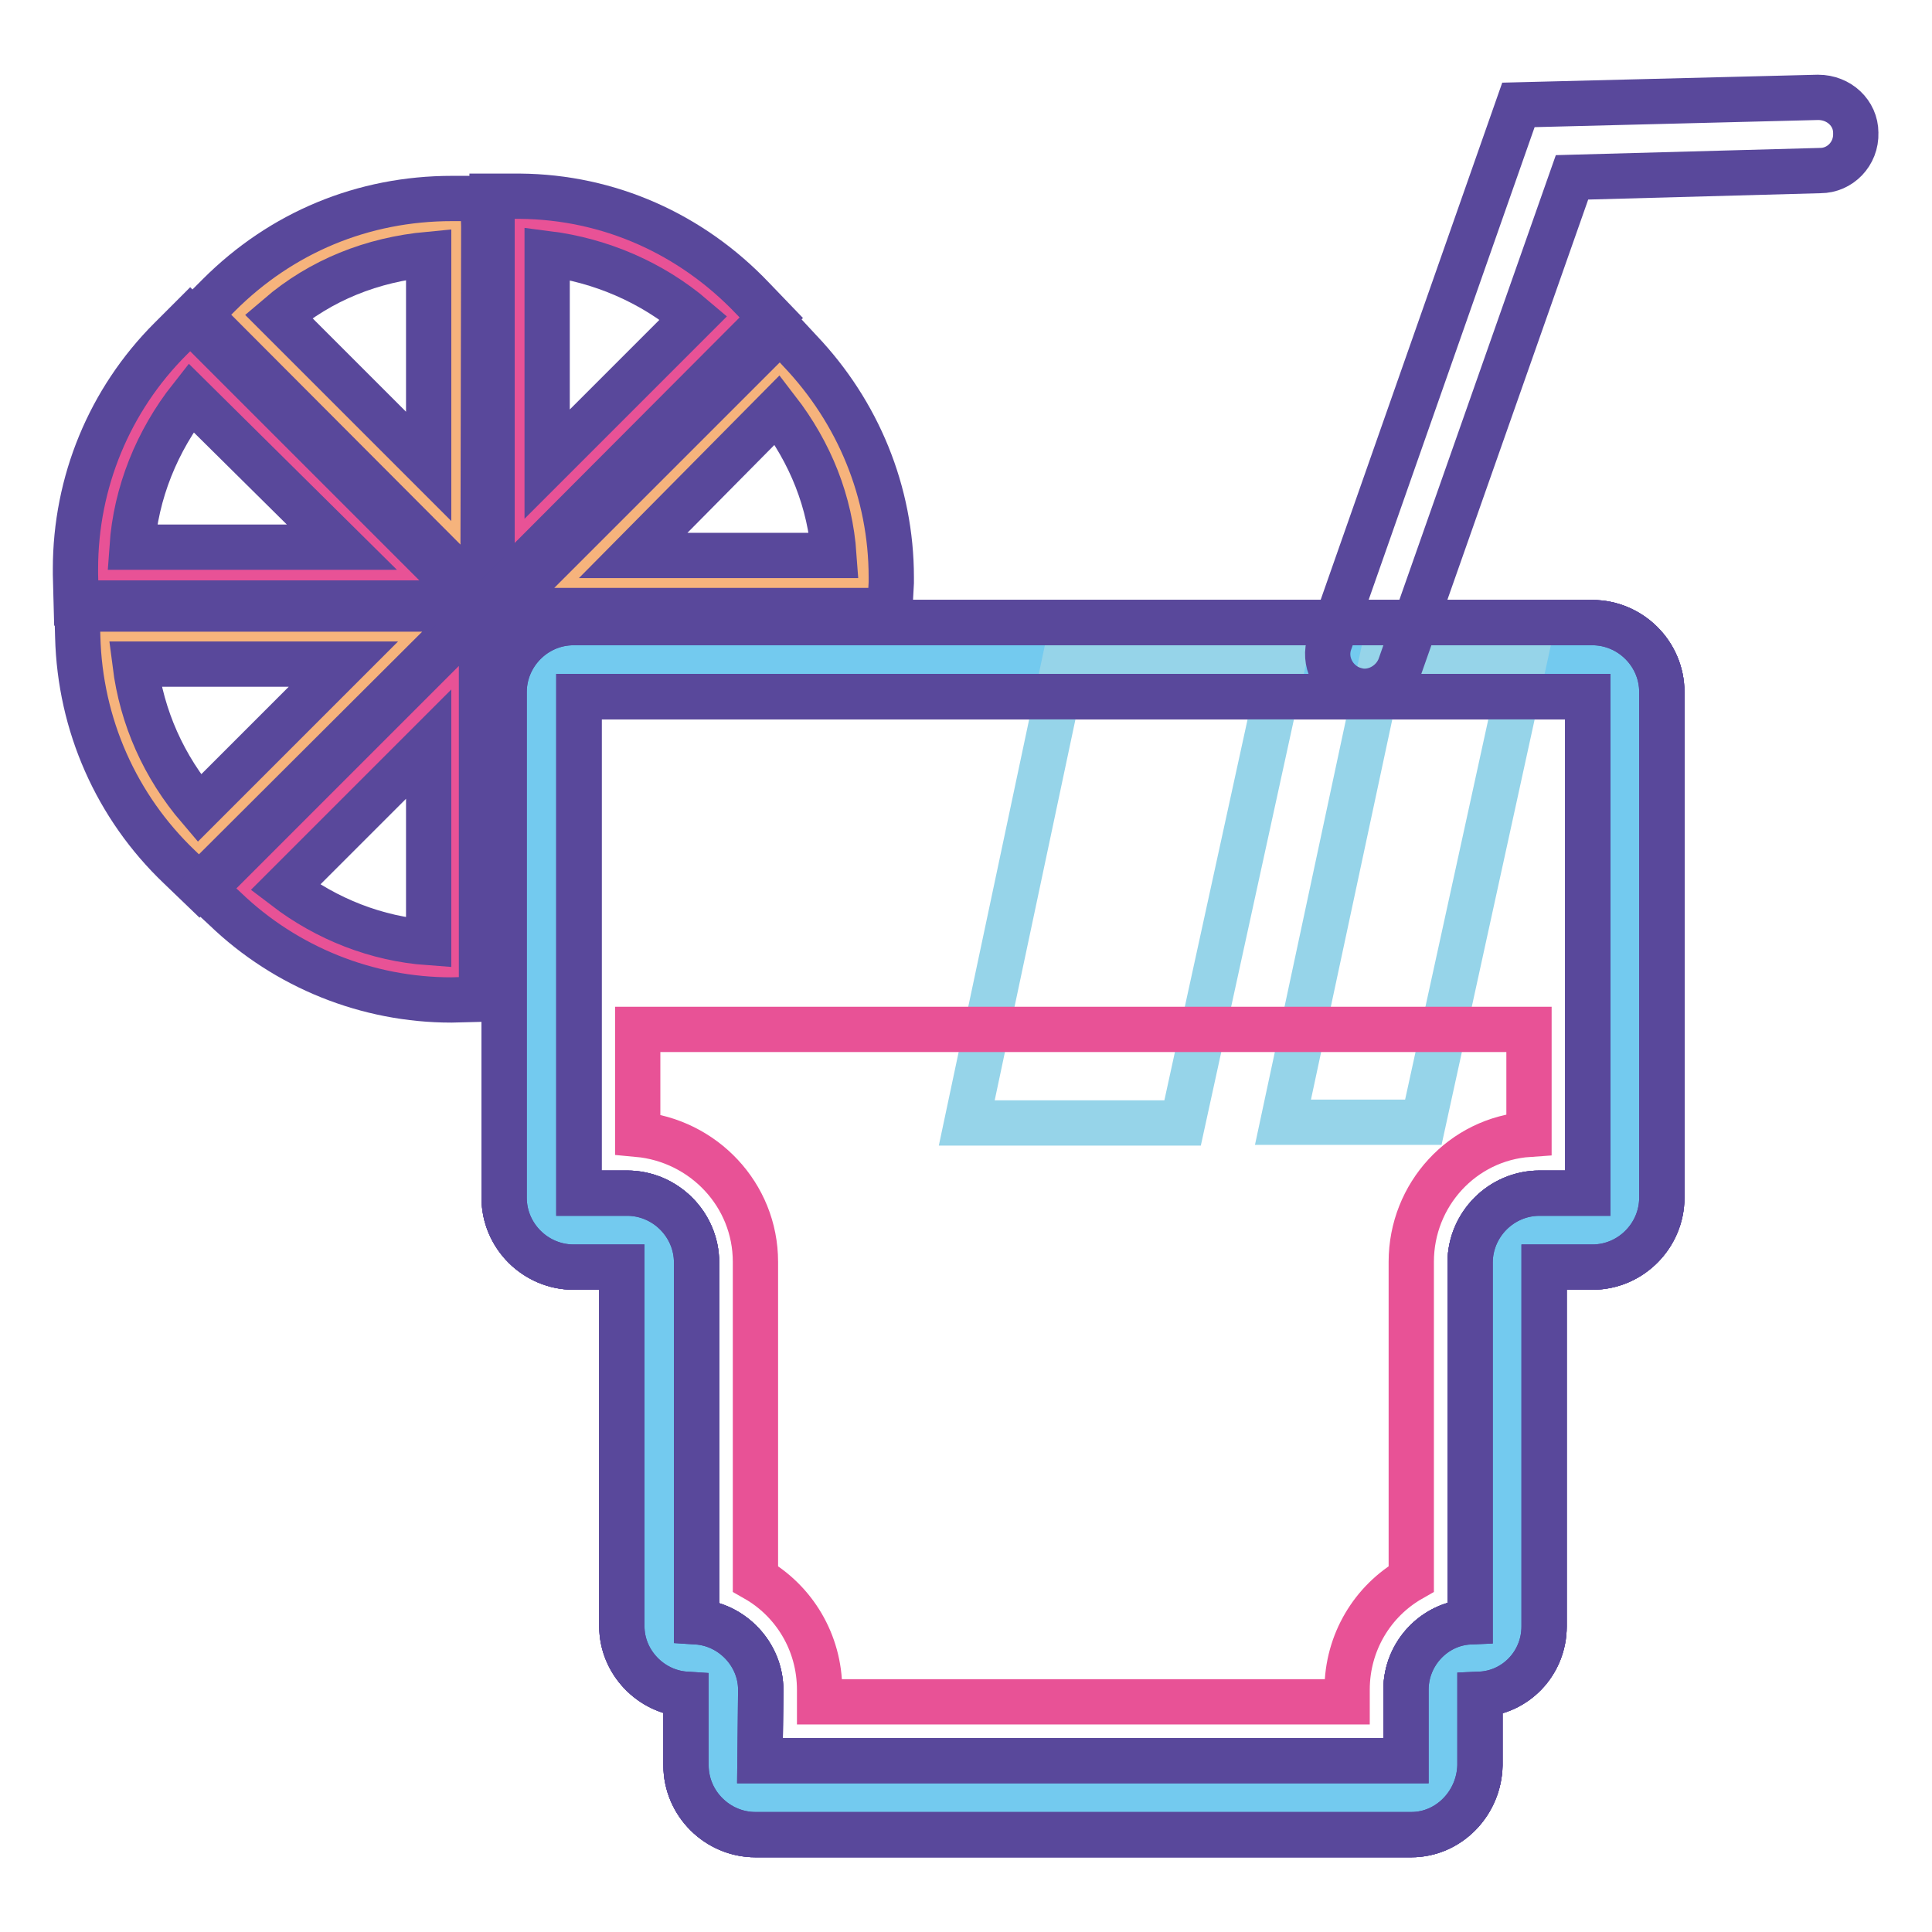 <?xml version="1.0" encoding="utf-8"?>
<!-- Svg Vector Icons : http://www.onlinewebfonts.com/icon -->
<!DOCTYPE svg PUBLIC "-//W3C//DTD SVG 1.1//EN" "http://www.w3.org/Graphics/SVG/1.1/DTD/svg11.dtd">
<svg version="1.1" xmlns="http://www.w3.org/2000/svg" xmlns:xlink="http://www.w3.org/1999/xlink" x="0px" y="0px" viewBox="0 0 256 256" enable-background="new 0 0 256 256" xml:space="preserve">
<g> <path stroke-width="6" fill-opacity="0" stroke="#73caef"  d="M211,87.5h-135c-2.4,0-4.2,2-4.2,4.2v67c0,2.4,2,4.2,4.2,4.2H83c2.4,0,4.2,2,4.2,4.2v48.1 c0,2.4,2,4.2,4.2,4.2c2.4,0,4.2,2,4.2,4.2v10.1c0,2.4,2,4.2,4.2,4.2H187c2.4,0,4.2-2,4.2-4.2v-10.1c0-2.4,2-4.2,4.2-4.2 c2.4,0,4.2-2,4.2-4.2v-48.1c0-2.4,2-4.2,4.2-4.2h7.1c2.4,0,4.2-2,4.2-4.2v-67C215.3,89.3,213.3,87.5,211,87.5L211,87.5z"/> <path stroke-width="6" fill-opacity="0" stroke="#59489b"  d="M187,243.1h-86.9c-5,0-9.2-4.1-9.2-9.2v-9.4c-4.7-0.3-8.5-4.3-8.5-9v-47.6h-6.4c-5,0-9.2-4.1-9.2-9.2v-67 c0-5,4.1-9.2,9.2-9.2h135c5,0,9.2,4.1,9.2,9.2v67c0,5-4.1,9.2-9.2,9.2h-6.4v47.6c0,4.9-3.8,8.8-8.5,9v9.4 C196,238.9,192,243.1,187,243.1L187,243.1z M100.7,233.3h85.6v-9.4c0-4.8,3.8-8.8,8.5-9v-47.6c0-5,4.1-9.2,9.2-9.2h6.4V92.3H76.7 v65.8h6.4c5,0,9.2,4.1,9.2,9.2v47.6c4.7,0.3,8.5,4.3,8.5,9L100.7,233.3z"/> <path stroke-width="6" fill-opacity="0" stroke="#73caef"  d="M211,87.5h-135c-2.4,0-4.2,2-4.2,4.2v67c0,2.4,2,4.2,4.2,4.2H83c2.4,0,4.2,2,4.2,4.2v48.1 c0,2.4,2,4.2,4.2,4.2c2.4,0,4.2,2,4.2,4.2v10.1c0,2.4,2,4.2,4.2,4.2H187c2.4,0,4.2-2,4.2-4.2v-10.1c0-2.4,2-4.2,4.2-4.2 c2.4,0,4.2-2,4.2-4.2v-48.1c0-2.4,2-4.2,4.2-4.2h7.1c2.4,0,4.2-2,4.2-4.2v-67C215.3,89.3,213.3,87.5,211,87.5L211,87.5z"/> <path stroke-width="6" fill-opacity="0" stroke="#59489b"  d="M187,243.1h-86.9c-5,0-9.2-4.1-9.2-9.2v-9.4c-4.7-0.3-8.5-4.3-8.5-9v-47.6h-6.4c-5,0-9.2-4.1-9.2-9.2v-67 c0-5,4.1-9.2,9.2-9.2h135c5,0,9.2,4.1,9.2,9.2v67c0,5-4.1,9.2-9.2,9.2h-6.4v47.6c0,4.9-3.8,8.8-8.5,9v9.4 C196,238.9,192,243.1,187,243.1L187,243.1z M100.7,233.3h85.6v-9.4c0-4.8,3.8-8.8,8.5-9v-47.6c0-5,4.1-9.2,9.2-9.2h6.4V92.3H76.7 v65.8h6.4c5,0,9.2,4.1,9.2,9.2v47.6c4.7,0.3,8.5,4.3,8.5,9L100.7,233.3z"/> <path stroke-width="6" fill-opacity="0" stroke="#73caef"  d="M211,87.5h-135c-2.4,0-4.2,2-4.2,4.2v67c0,2.4,2,4.2,4.2,4.2H83c2.4,0,4.2,2,4.2,4.2v48.1 c0,2.4,2,4.2,4.2,4.2c2.4,0,4.2,2,4.2,4.2v10.1c0,2.4,2,4.2,4.2,4.2H187c2.4,0,4.2-2,4.2-4.2v-10.1c0-2.4,2-4.2,4.2-4.2 c2.4,0,4.2-2,4.2-4.2v-48.1c0-2.4,2-4.2,4.2-4.2h7.1c2.4,0,4.2-2,4.2-4.2v-67C215.3,89.3,213.3,87.5,211,87.5L211,87.5z"/> <path stroke-width="6" fill-opacity="0" stroke="#96d4e9"  d="M202.1,87h-18.9L170,148.7h18.6L202.1,87z M141.2,87l-13.1,61.8h28.6L170.2,87H141.2z"/> <path stroke-width="6" fill-opacity="0" stroke="#59489b"  d="M187,243.1h-86.9c-5,0-9.2-4.1-9.2-9.2v-9.4c-4.7-0.3-8.5-4.3-8.5-9v-47.6h-6.4c-5,0-9.2-4.1-9.2-9.2v-67 c0-5,4.1-9.2,9.2-9.2h135c5,0,9.2,4.1,9.2,9.2v67c0,5-4.1,9.2-9.2,9.2h-6.4v47.6c0,4.9-3.8,8.8-8.5,9v9.4 C196,238.9,192,243.1,187,243.1L187,243.1z M100.7,233.3h85.6v-9.4c0-4.8,3.8-8.8,8.5-9v-47.6c0-5,4.1-9.2,9.2-9.2h6.4V92.3H76.7 v65.8h6.4c5,0,9.2,4.1,9.2,9.2v47.6c4.7,0.3,8.5,4.3,8.5,9L100.7,233.3z"/> <path stroke-width="6" fill-opacity="0" stroke="#e85296"  d="M84.5,136.5v13.8c8.7,0.8,15.6,8,15.6,16.9v42c5.1,2.9,8.5,8.4,8.5,14.7v1.6h69.9v-1.6 c0-6.3,3.4-11.8,8.5-14.7v-42c0-8.9,6.8-16.3,15.6-16.9v-13.9H84.5V136.5z"/> <path stroke-width="6" fill-opacity="0" stroke="#f6b37c"  d="M75.2,77.3h39.2v-0.8c0-10.6-4.2-20.3-11-27.4L75.2,77.3z"/> <path stroke-width="6" fill-opacity="0" stroke="#59489b"  d="M117.9,80.9H66.2l37.2-37.2l2.6,2.8c7.7,8.1,12.1,18.7,12.1,30v0.7L117.9,80.9z M83.9,73.6h26.6 c-0.5-7.1-3.1-13.6-7.5-19.3L83.9,73.6z"/> <path stroke-width="6" fill-opacity="0" stroke="#e85296"  d="M97.1,42.1C90,34.7,79.9,29.9,68.7,29.8v40.6L97.1,42.1z"/> <path stroke-width="6" fill-opacity="0" stroke="#59489b"  d="M65.2,79.2V26h3.7c11.8,0.1,22.7,5,30.8,13.5l2.5,2.6L65.2,79.2z M72.5,33.6v27.9l19.4-19.4 C86.4,37.4,79.6,34.5,72.5,33.6z"/> <path stroke-width="6" fill-opacity="0" stroke="#f6b37c"  d="M13.9,84.3c0.3,11,4.9,21,12.3,28.1l28.1-28.1H13.9z"/> <path stroke-width="6" fill-opacity="0" stroke="#59489b"  d="M26.4,117.4l-2.6-2.5c-8.4-8-13.2-18.9-13.5-30.5l-0.1-3.7h53L26.4,117.4z M17.9,88 c0.9,7.1,3.8,13.6,8.5,19.1L45.5,88H17.9z"/> <path stroke-width="6" fill-opacity="0" stroke="#f6b37c"  d="M60.5,70.6V29.9H60c-11,0-21.1,4.5-28.3,11.8L60.5,70.6z"/> <path stroke-width="6" fill-opacity="0" stroke="#59489b"  d="M64,79.4L26.4,41.7l2.6-2.6c8.3-8.3,19.1-12.8,30.9-12.8H64l0.1,3.7L64,79.4z M36.9,41.9l19.9,19.9V33.7 C49.3,34.4,42.5,37.1,36.9,41.9z"/> <path stroke-width="6" fill-opacity="0" stroke="#e85296"  d="M60.5,89.8l-28.1,28.1c7.1,6.8,16.8,11,27.4,11h0.5L60.5,89.8z"/> <path stroke-width="6" fill-opacity="0" stroke="#59489b"  d="M59.8,132.5c-11.1,0-21.9-4.3-30-12.1l-2.8-2.6l36.8-36.8v51.4L59.8,132.5z M37.8,117.6 c5.5,4.2,12.1,6.8,19,7.3V98.6L37.8,117.6z"/> <path stroke-width="6" fill-opacity="0" stroke="#e85296"  d="M25.2,47.4c-7.1,7.2-11.5,17-11.5,28.1v0.8h40.4L25.2,47.4z"/> <path stroke-width="6" fill-opacity="0" stroke="#59489b"  d="M62.8,79.9H10.1L10,76.1v-0.7c0-11.5,4.5-22.4,12.6-30.5l2.6-2.6L62.8,79.9z M17.5,72.5h27.8L25.3,52.7 C20.8,58.4,18,65.3,17.5,72.5L17.5,72.5z"/> <path stroke-width="6" fill-opacity="0" stroke="#59489b"  d="M187,243.1h-86.9c-5,0-9.2-4.1-9.2-9.2v-9.4c-4.7-0.3-8.5-4.3-8.5-9v-47.6h-6.4c-5,0-9.2-4.1-9.2-9.2v-67 c0-5,4.1-9.2,9.2-9.2h135c5,0,9.2,4.1,9.2,9.2v67c0,5-4.1,9.2-9.2,9.2h-6.4v47.6c0,4.9-3.8,8.8-8.5,9v9.4 C196,238.9,192,243.1,187,243.1L187,243.1z M100.7,233.3h85.6v-9.4c0-4.8,3.8-8.8,8.5-9v-47.6c0-5,4.1-9.2,9.2-9.2h6.4V92.3H76.7 v65.8h6.4c5,0,9.2,4.1,9.2,9.2v47.6c4.7,0.3,8.5,4.3,8.5,9L100.7,233.3z"/> <path stroke-width="6" fill-opacity="0" stroke="#59489b"  d="M180.8,91.6c-0.5,0-1-0.1-1.6-0.3c-2.5-0.9-3.9-3.7-3-6.2l25-71.2l39.7-1c2.8,0,5,2.1,5,4.7 c0.1,2.8-2.1,5-4.7,5l-32.9,0.9l-22.8,64.8C184.8,90.2,182.9,91.6,180.8,91.6L180.8,91.6z"/></g>
</svg>
